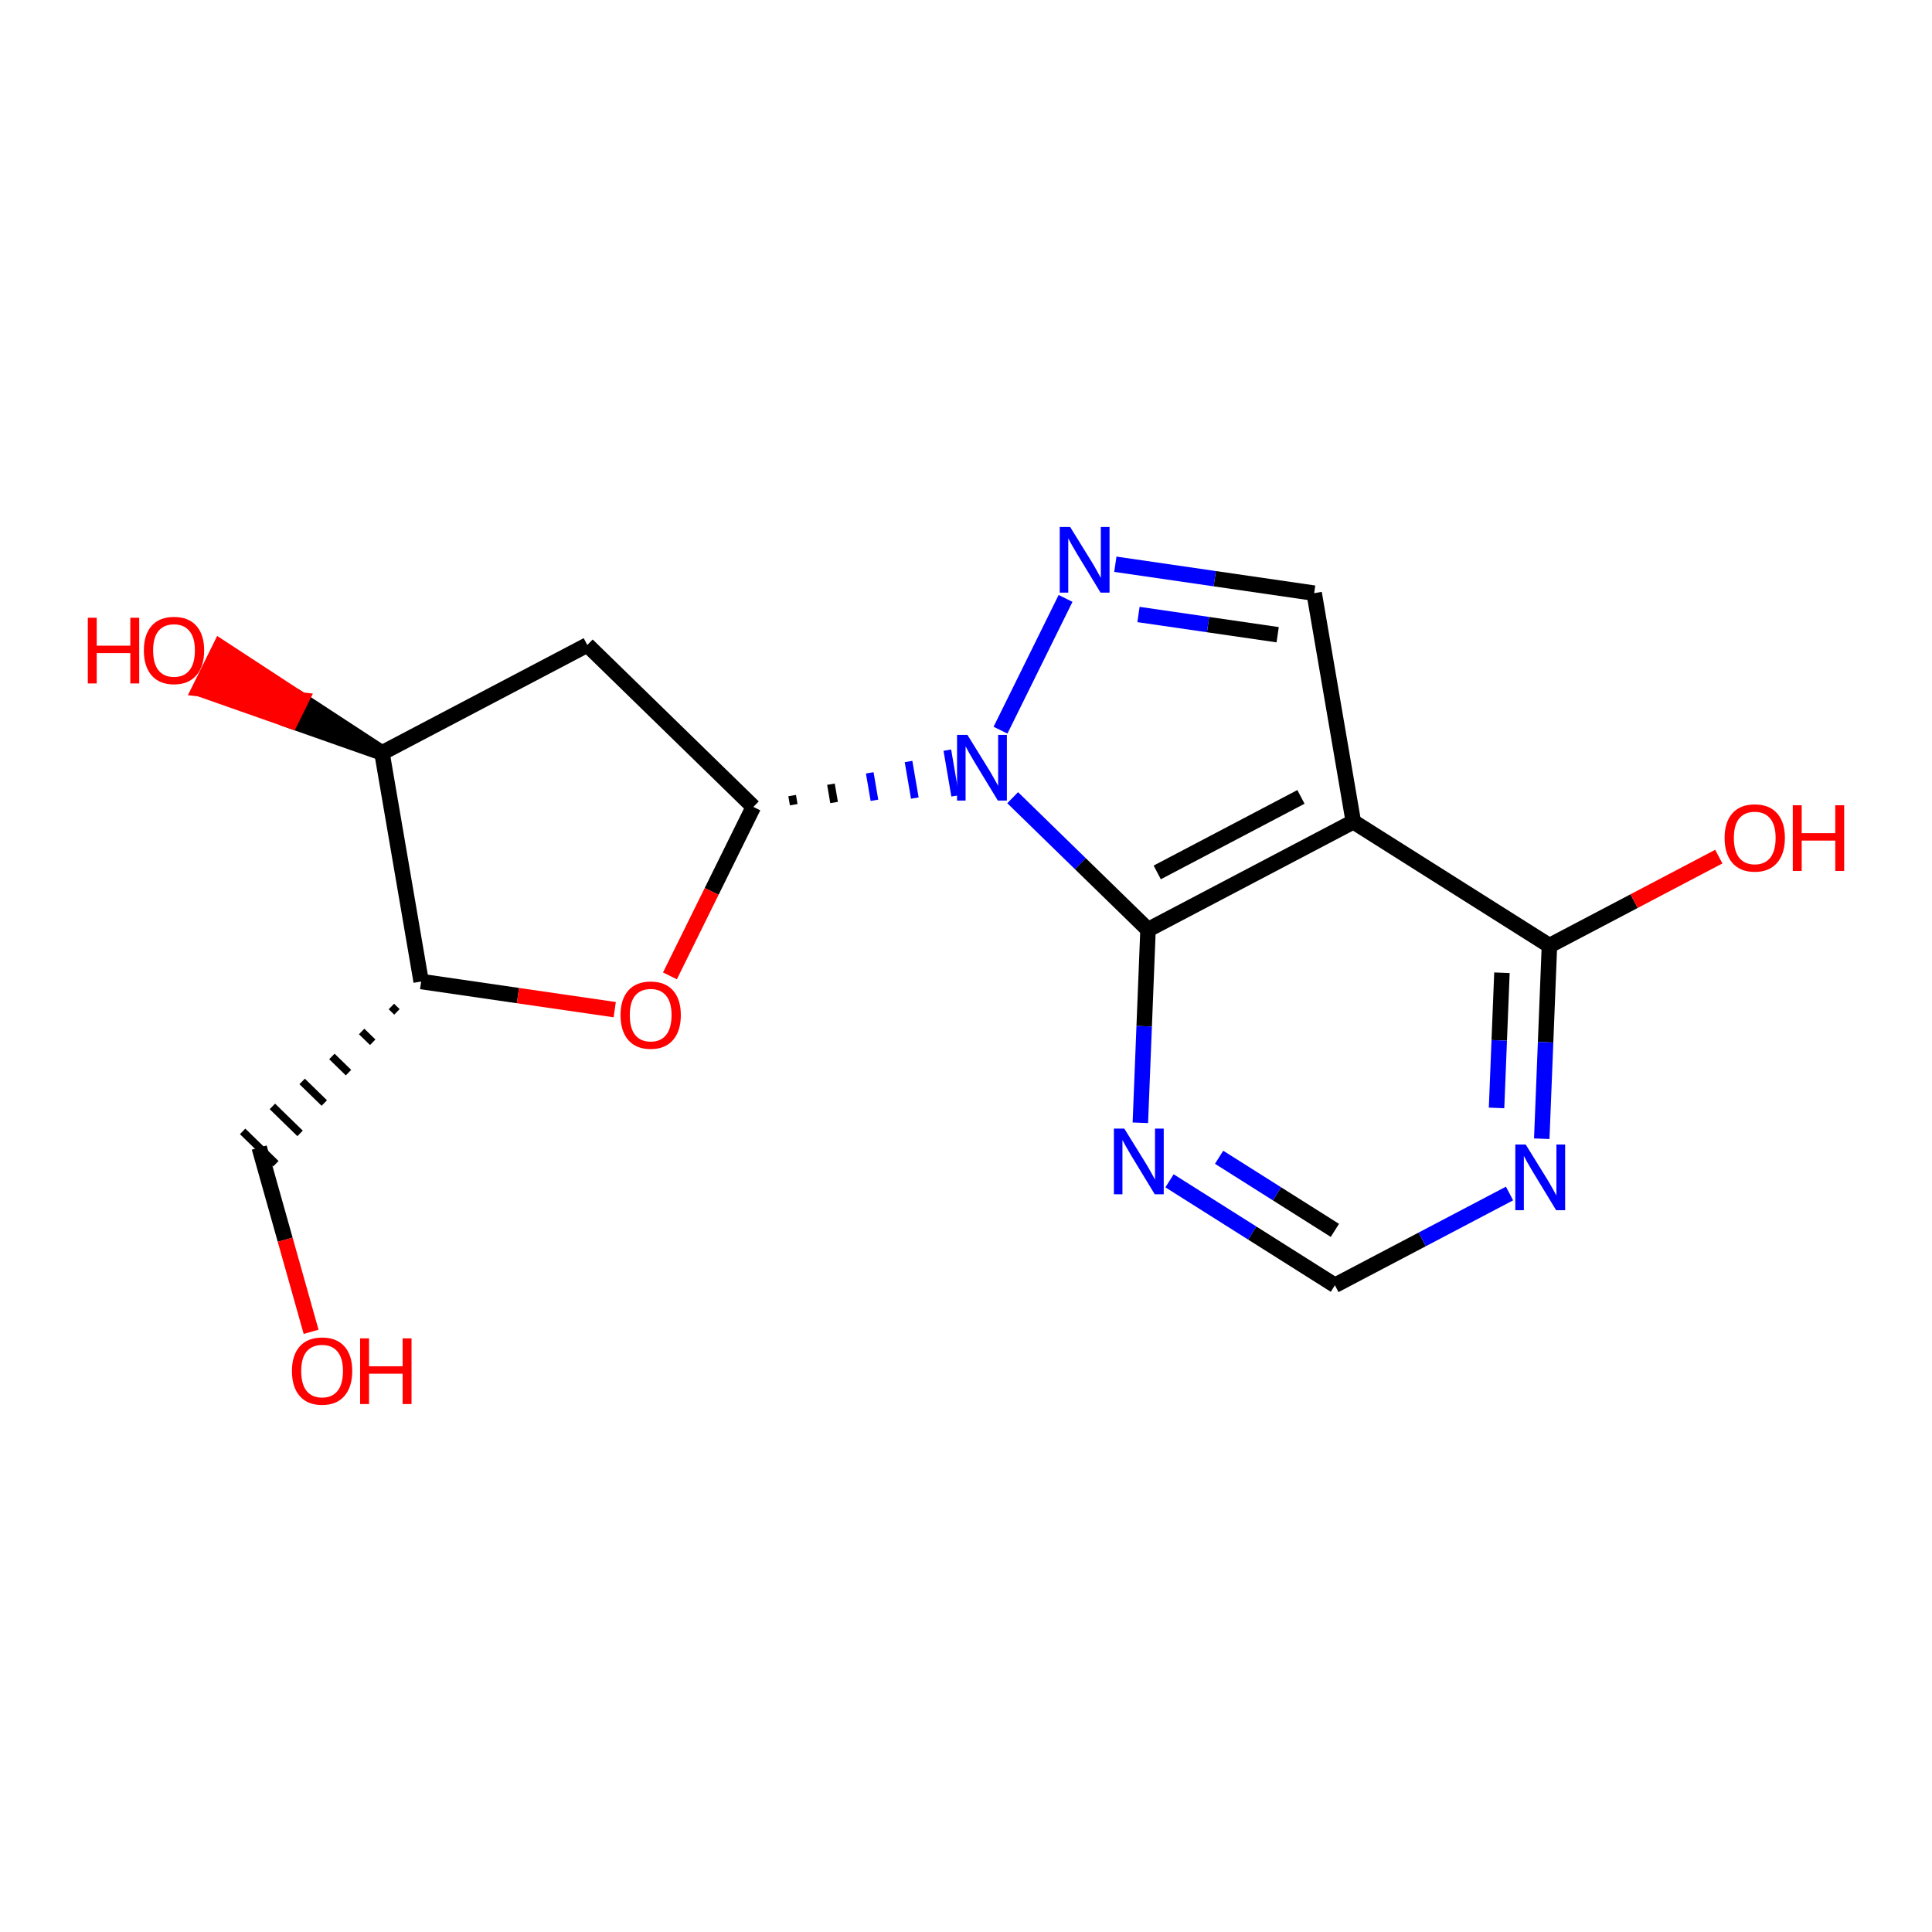 <?xml version='1.0' encoding='iso-8859-1'?>
<svg version='1.1' baseProfile='full'
              xmlns='http://www.w3.org/2000/svg'
                      xmlns:rdkit='http://www.rdkit.org/xml'
                      xmlns:xlink='http://www.w3.org/1999/xlink'
                  xml:space='preserve'
width='250px' height='250px' viewBox='0 0 250 250'>
<!-- END OF HEADER -->
<rect style='opacity:1.0;fill:#FFFFFF;stroke:none' width='250' height='250' x='0' y='0'> </rect>
<path class='bond-0 atom-0 atom-5' d='M 75.995,83.463 L 49.428,97.426' style='fill:none;fill-rule:evenodd;stroke:#000000;stroke-width:2.0px;stroke-linecap:butt;stroke-linejoin:miter;stroke-opacity:1' />
<path class='bond-1 atom-0 atom-7' d='M 75.995,83.463 L 97.484,104.415' style='fill:none;fill-rule:evenodd;stroke:#000000;stroke-width:2.0px;stroke-linecap:butt;stroke-linejoin:miter;stroke-opacity:1' />
<path class='bond-2 atom-1 atom-4' d='M 170.052,76.754 L 175.121,106.336' style='fill:none;fill-rule:evenodd;stroke:#000000;stroke-width:2.0px;stroke-linecap:butt;stroke-linejoin:miter;stroke-opacity:1' />
<path class='bond-3 atom-1 atom-12' d='M 170.052,76.754 L 157.188,74.883' style='fill:none;fill-rule:evenodd;stroke:#000000;stroke-width:2.0px;stroke-linecap:butt;stroke-linejoin:miter;stroke-opacity:1' />
<path class='bond-3 atom-1 atom-12' d='M 157.188,74.883 L 144.325,73.013' style='fill:none;fill-rule:evenodd;stroke:#0000FF;stroke-width:2.0px;stroke-linecap:butt;stroke-linejoin:miter;stroke-opacity:1' />
<path class='bond-3 atom-1 atom-12' d='M 165.329,82.133 L 156.324,80.823' style='fill:none;fill-rule:evenodd;stroke:#000000;stroke-width:2.0px;stroke-linecap:butt;stroke-linejoin:miter;stroke-opacity:1' />
<path class='bond-3 atom-1 atom-12' d='M 156.324,80.823 L 147.32,79.514' style='fill:none;fill-rule:evenodd;stroke:#0000FF;stroke-width:2.0px;stroke-linecap:butt;stroke-linejoin:miter;stroke-opacity:1' />
<path class='bond-4 atom-6 atom-2' d='M 50.647,130.239 L 51.363,130.938' style='fill:none;fill-rule:evenodd;stroke:#000000;stroke-width:1.0px;stroke-linecap:butt;stroke-linejoin:miter;stroke-opacity:1' />
<path class='bond-4 atom-6 atom-2' d='M 46.797,133.472 L 48.23,134.868' style='fill:none;fill-rule:evenodd;stroke:#000000;stroke-width:1.0px;stroke-linecap:butt;stroke-linejoin:miter;stroke-opacity:1' />
<path class='bond-4 atom-6 atom-2' d='M 42.947,136.704 L 45.096,138.799' style='fill:none;fill-rule:evenodd;stroke:#000000;stroke-width:1.0px;stroke-linecap:butt;stroke-linejoin:miter;stroke-opacity:1' />
<path class='bond-4 atom-6 atom-2' d='M 39.097,139.936 L 41.962,142.73' style='fill:none;fill-rule:evenodd;stroke:#000000;stroke-width:1.0px;stroke-linecap:butt;stroke-linejoin:miter;stroke-opacity:1' />
<path class='bond-4 atom-6 atom-2' d='M 35.246,143.168 L 38.828,146.66' style='fill:none;fill-rule:evenodd;stroke:#000000;stroke-width:1.0px;stroke-linecap:butt;stroke-linejoin:miter;stroke-opacity:1' />
<path class='bond-4 atom-6 atom-2' d='M 31.396,146.401 L 35.694,150.591' style='fill:none;fill-rule:evenodd;stroke:#000000;stroke-width:1.0px;stroke-linecap:butt;stroke-linejoin:miter;stroke-opacity:1' />
<path class='bond-5 atom-2 atom-14' d='M 33.545,148.496 L 36.901,160.417' style='fill:none;fill-rule:evenodd;stroke:#000000;stroke-width:2.0px;stroke-linecap:butt;stroke-linejoin:miter;stroke-opacity:1' />
<path class='bond-5 atom-2 atom-14' d='M 36.901,160.417 L 40.258,172.337' style='fill:none;fill-rule:evenodd;stroke:#FF0000;stroke-width:2.0px;stroke-linecap:butt;stroke-linejoin:miter;stroke-opacity:1' />
<path class='bond-6 atom-3 atom-10' d='M 172.738,166.314 L 162.037,159.555' style='fill:none;fill-rule:evenodd;stroke:#000000;stroke-width:2.0px;stroke-linecap:butt;stroke-linejoin:miter;stroke-opacity:1' />
<path class='bond-6 atom-3 atom-10' d='M 162.037,159.555 L 151.336,152.797' style='fill:none;fill-rule:evenodd;stroke:#0000FF;stroke-width:2.0px;stroke-linecap:butt;stroke-linejoin:miter;stroke-opacity:1' />
<path class='bond-6 atom-3 atom-10' d='M 172.733,159.211 L 165.242,154.48' style='fill:none;fill-rule:evenodd;stroke:#000000;stroke-width:2.0px;stroke-linecap:butt;stroke-linejoin:miter;stroke-opacity:1' />
<path class='bond-6 atom-3 atom-10' d='M 165.242,154.48 L 157.751,149.749' style='fill:none;fill-rule:evenodd;stroke:#0000FF;stroke-width:2.0px;stroke-linecap:butt;stroke-linejoin:miter;stroke-opacity:1' />
<path class='bond-7 atom-3 atom-11' d='M 172.738,166.314 L 184.034,160.377' style='fill:none;fill-rule:evenodd;stroke:#000000;stroke-width:2.0px;stroke-linecap:butt;stroke-linejoin:miter;stroke-opacity:1' />
<path class='bond-7 atom-3 atom-11' d='M 184.034,160.377 L 195.331,154.44' style='fill:none;fill-rule:evenodd;stroke:#0000FF;stroke-width:2.0px;stroke-linecap:butt;stroke-linejoin:miter;stroke-opacity:1' />
<path class='bond-8 atom-4 atom-8' d='M 175.121,106.336 L 148.554,120.298' style='fill:none;fill-rule:evenodd;stroke:#000000;stroke-width:2.0px;stroke-linecap:butt;stroke-linejoin:miter;stroke-opacity:1' />
<path class='bond-8 atom-4 atom-8' d='M 168.343,103.117 L 149.746,112.891' style='fill:none;fill-rule:evenodd;stroke:#000000;stroke-width:2.0px;stroke-linecap:butt;stroke-linejoin:miter;stroke-opacity:1' />
<path class='bond-9 atom-4 atom-9' d='M 175.121,106.336 L 200.496,122.363' style='fill:none;fill-rule:evenodd;stroke:#000000;stroke-width:2.0px;stroke-linecap:butt;stroke-linejoin:miter;stroke-opacity:1' />
<path class='bond-10 atom-5 atom-6' d='M 49.428,97.426 L 54.497,127.007' style='fill:none;fill-rule:evenodd;stroke:#000000;stroke-width:2.0px;stroke-linecap:butt;stroke-linejoin:miter;stroke-opacity:1' />
<path class='bond-11 atom-5 atom-15' d='M 49.428,97.426 L 38.962,90.585 L 37.634,93.276 Z' style='fill:#000000;fill-rule:evenodd;fill-opacity:1;stroke:#000000;stroke-width:2.0px;stroke-linecap:butt;stroke-linejoin:miter;stroke-opacity:1;' />
<path class='bond-11 atom-5 atom-15' d='M 38.962,90.585 L 25.84,89.127 L 28.497,83.745 Z' style='fill:#FF0000;fill-rule:evenodd;fill-opacity:1;stroke:#FF0000;stroke-width:2.0px;stroke-linecap:butt;stroke-linejoin:miter;stroke-opacity:1;' />
<path class='bond-11 atom-5 atom-15' d='M 38.962,90.585 L 37.634,93.276 L 25.84,89.127 Z' style='fill:#FF0000;fill-rule:evenodd;fill-opacity:1;stroke:#FF0000;stroke-width:2.0px;stroke-linecap:butt;stroke-linejoin:miter;stroke-opacity:1;' />
<path class='bond-12 atom-6 atom-17' d='M 54.497,127.007 L 67.021,128.829' style='fill:none;fill-rule:evenodd;stroke:#000000;stroke-width:2.0px;stroke-linecap:butt;stroke-linejoin:miter;stroke-opacity:1' />
<path class='bond-12 atom-6 atom-17' d='M 67.021,128.829 L 79.545,130.65' style='fill:none;fill-rule:evenodd;stroke:#FF0000;stroke-width:2.0px;stroke-linecap:butt;stroke-linejoin:miter;stroke-opacity:1' />
<path class='bond-13 atom-7 atom-13' d='M 102.707,104.129 L 102.504,102.946' style='fill:none;fill-rule:evenodd;stroke:#000000;stroke-width:1.0px;stroke-linecap:butt;stroke-linejoin:miter;stroke-opacity:1' />
<path class='bond-13 atom-7 atom-13' d='M 107.93,103.843 L 107.524,101.477' style='fill:none;fill-rule:evenodd;stroke:#000000;stroke-width:1.0px;stroke-linecap:butt;stroke-linejoin:miter;stroke-opacity:1' />
<path class='bond-13 atom-7 atom-13' d='M 113.153,103.557 L 112.544,100.008' style='fill:none;fill-rule:evenodd;stroke:#0000FF;stroke-width:1.0px;stroke-linecap:butt;stroke-linejoin:miter;stroke-opacity:1' />
<path class='bond-13 atom-7 atom-13' d='M 118.376,103.271 L 117.564,98.538' style='fill:none;fill-rule:evenodd;stroke:#0000FF;stroke-width:1.0px;stroke-linecap:butt;stroke-linejoin:miter;stroke-opacity:1' />
<path class='bond-13 atom-7 atom-13' d='M 123.598,102.985 L 122.585,97.069' style='fill:none;fill-rule:evenodd;stroke:#0000FF;stroke-width:1.0px;stroke-linecap:butt;stroke-linejoin:miter;stroke-opacity:1' />
<path class='bond-14 atom-7 atom-17' d='M 97.484,104.415 L 92.087,115.347' style='fill:none;fill-rule:evenodd;stroke:#000000;stroke-width:2.0px;stroke-linecap:butt;stroke-linejoin:miter;stroke-opacity:1' />
<path class='bond-14 atom-7 atom-17' d='M 92.087,115.347 L 86.69,126.279' style='fill:none;fill-rule:evenodd;stroke:#FF0000;stroke-width:2.0px;stroke-linecap:butt;stroke-linejoin:miter;stroke-opacity:1' />
<path class='bond-15 atom-8 atom-10' d='M 148.554,120.298 L 148.057,132.793' style='fill:none;fill-rule:evenodd;stroke:#000000;stroke-width:2.0px;stroke-linecap:butt;stroke-linejoin:miter;stroke-opacity:1' />
<path class='bond-15 atom-8 atom-10' d='M 148.057,132.793 L 147.561,145.287' style='fill:none;fill-rule:evenodd;stroke:#0000FF;stroke-width:2.0px;stroke-linecap:butt;stroke-linejoin:miter;stroke-opacity:1' />
<path class='bond-16 atom-8 atom-13' d='M 148.554,120.298 L 139.796,111.759' style='fill:none;fill-rule:evenodd;stroke:#000000;stroke-width:2.0px;stroke-linecap:butt;stroke-linejoin:miter;stroke-opacity:1' />
<path class='bond-16 atom-8 atom-13' d='M 139.796,111.759 L 131.039,103.221' style='fill:none;fill-rule:evenodd;stroke:#0000FF;stroke-width:2.0px;stroke-linecap:butt;stroke-linejoin:miter;stroke-opacity:1' />
<path class='bond-17 atom-9 atom-11' d='M 200.496,122.363 L 200,134.857' style='fill:none;fill-rule:evenodd;stroke:#000000;stroke-width:2.0px;stroke-linecap:butt;stroke-linejoin:miter;stroke-opacity:1' />
<path class='bond-17 atom-9 atom-11' d='M 200,134.857 L 199.503,147.351' style='fill:none;fill-rule:evenodd;stroke:#0000FF;stroke-width:2.0px;stroke-linecap:butt;stroke-linejoin:miter;stroke-opacity:1' />
<path class='bond-17 atom-9 atom-11' d='M 194.35,125.873 L 194.002,134.619' style='fill:none;fill-rule:evenodd;stroke:#000000;stroke-width:2.0px;stroke-linecap:butt;stroke-linejoin:miter;stroke-opacity:1' />
<path class='bond-17 atom-9 atom-11' d='M 194.002,134.619 L 193.654,143.365' style='fill:none;fill-rule:evenodd;stroke:#0000FF;stroke-width:2.0px;stroke-linecap:butt;stroke-linejoin:miter;stroke-opacity:1' />
<path class='bond-18 atom-9 atom-16' d='M 200.496,122.363 L 211.454,116.604' style='fill:none;fill-rule:evenodd;stroke:#000000;stroke-width:2.0px;stroke-linecap:butt;stroke-linejoin:miter;stroke-opacity:1' />
<path class='bond-18 atom-9 atom-16' d='M 211.454,116.604 L 222.412,110.845' style='fill:none;fill-rule:evenodd;stroke:#FF0000;stroke-width:2.0px;stroke-linecap:butt;stroke-linejoin:miter;stroke-opacity:1' />
<path class='bond-19 atom-12 atom-13' d='M 137.883,77.435 L 129.465,94.485' style='fill:none;fill-rule:evenodd;stroke:#0000FF;stroke-width:2.0px;stroke-linecap:butt;stroke-linejoin:miter;stroke-opacity:1' />
<path  class='atom-10' d='M 145.483 146.038
L 148.269 150.539
Q 148.545 150.984, 148.989 151.788
Q 149.433 152.592, 149.457 152.64
L 149.457 146.038
L 150.586 146.038
L 150.586 154.537
L 149.421 154.537
L 146.432 149.615
Q 146.084 149.039, 145.711 148.379
Q 145.351 147.718, 145.243 147.514
L 145.243 154.537
L 144.139 154.537
L 144.139 146.038
L 145.483 146.038
' fill='#0000FF'/>
<path  class='atom-11' d='M 197.426 148.102
L 200.211 152.604
Q 200.487 153.048, 200.931 153.852
Q 201.375 154.656, 201.399 154.705
L 201.399 148.102
L 202.528 148.102
L 202.528 156.601
L 201.363 156.601
L 198.374 151.679
Q 198.026 151.103, 197.654 150.443
Q 197.294 149.782, 197.186 149.578
L 197.186 156.601
L 196.081 156.601
L 196.081 148.102
L 197.426 148.102
' fill='#0000FF'/>
<path  class='atom-12' d='M 138.473 68.185
L 141.258 72.687
Q 141.534 73.131, 141.978 73.935
Q 142.422 74.74, 142.446 74.788
L 142.446 68.185
L 143.575 68.185
L 143.575 76.684
L 142.41 76.684
L 139.421 71.762
Q 139.073 71.186, 138.701 70.526
Q 138.341 69.865, 138.233 69.661
L 138.233 76.684
L 137.128 76.684
L 137.128 68.185
L 138.473 68.185
' fill='#0000FF'/>
<path  class='atom-13' d='M 125.186 95.096
L 127.972 99.598
Q 128.248 100.042, 128.692 100.847
Q 129.136 101.651, 129.16 101.699
L 129.16 95.096
L 130.289 95.096
L 130.289 103.596
L 129.124 103.596
L 126.135 98.674
Q 125.787 98.098, 125.414 97.437
Q 125.054 96.777, 124.946 96.573
L 124.946 103.596
L 123.842 103.596
L 123.842 95.096
L 125.186 95.096
' fill='#0000FF'/>
<path  class='atom-14' d='M 37.777 177.409
Q 37.777 175.369, 38.785 174.228
Q 39.794 173.088, 41.679 173.088
Q 43.563 173.088, 44.572 174.228
Q 45.58 175.369, 45.58 177.409
Q 45.58 179.474, 44.56 180.651
Q 43.539 181.815, 41.679 181.815
Q 39.806 181.815, 38.785 180.651
Q 37.777 179.486, 37.777 177.409
M 41.679 180.855
Q 42.975 180.855, 43.672 179.99
Q 44.38 179.114, 44.38 177.409
Q 44.38 175.741, 43.672 174.9
Q 42.975 174.048, 41.679 174.048
Q 40.382 174.048, 39.674 174.888
Q 38.978 175.729, 38.978 177.409
Q 38.978 179.126, 39.674 179.99
Q 40.382 180.855, 41.679 180.855
' fill='#FF0000'/>
<path  class='atom-14' d='M 46.601 173.184
L 47.753 173.184
L 47.753 176.797
L 52.099 176.797
L 52.099 173.184
L 53.252 173.184
L 53.252 181.683
L 52.099 181.683
L 52.099 177.758
L 47.753 177.758
L 47.753 181.683
L 46.601 181.683
L 46.601 173.184
' fill='#FF0000'/>
<path  class='atom-15' d='M 11.364 79.938
L 12.516 79.938
L 12.516 83.551
L 16.862 83.551
L 16.862 79.938
L 18.014 79.938
L 18.014 88.437
L 16.862 88.437
L 16.862 84.511
L 12.516 84.511
L 12.516 88.437
L 11.364 88.437
L 11.364 79.938
' fill='#FF0000'/>
<path  class='atom-15' d='M 18.615 84.163
Q 18.615 82.123, 19.623 80.982
Q 20.631 79.841, 22.516 79.841
Q 24.401 79.841, 25.41 80.982
Q 26.418 82.123, 26.418 84.163
Q 26.418 86.228, 25.398 87.405
Q 24.377 88.569, 22.516 88.569
Q 20.644 88.569, 19.623 87.405
Q 18.615 86.24, 18.615 84.163
M 22.516 87.609
Q 23.813 87.609, 24.509 86.744
Q 25.218 85.868, 25.218 84.163
Q 25.218 82.495, 24.509 81.654
Q 23.813 80.802, 22.516 80.802
Q 21.22 80.802, 20.512 81.642
Q 19.815 82.483, 19.815 84.163
Q 19.815 85.88, 20.512 86.744
Q 21.22 87.609, 22.516 87.609
' fill='#FF0000'/>
<path  class='atom-16' d='M 223.162 108.424
Q 223.162 106.383, 224.17 105.243
Q 225.179 104.102, 227.063 104.102
Q 228.948 104.102, 229.957 105.243
Q 230.965 106.383, 230.965 108.424
Q 230.965 110.489, 229.945 111.666
Q 228.924 112.83, 227.063 112.83
Q 225.191 112.83, 224.17 111.666
Q 223.162 110.501, 223.162 108.424
M 227.063 111.87
Q 228.36 111.87, 229.056 111.005
Q 229.765 110.129, 229.765 108.424
Q 229.765 106.755, 229.056 105.915
Q 228.36 105.063, 227.063 105.063
Q 225.767 105.063, 225.059 105.903
Q 224.362 106.743, 224.362 108.424
Q 224.362 110.141, 225.059 111.005
Q 225.767 111.87, 227.063 111.87
' fill='#FF0000'/>
<path  class='atom-16' d='M 231.986 104.198
L 233.138 104.198
L 233.138 107.812
L 237.484 107.812
L 237.484 104.198
L 238.636 104.198
L 238.636 112.698
L 237.484 112.698
L 237.484 108.772
L 233.138 108.772
L 233.138 112.698
L 231.986 112.698
L 231.986 104.198
' fill='#FF0000'/>
<path  class='atom-17' d='M 80.296 131.351
Q 80.296 129.31, 81.304 128.17
Q 82.313 127.029, 84.197 127.029
Q 86.082 127.029, 87.091 128.17
Q 88.099 129.31, 88.099 131.351
Q 88.099 133.416, 87.079 134.592
Q 86.058 135.757, 84.197 135.757
Q 82.325 135.757, 81.304 134.592
Q 80.296 133.428, 80.296 131.351
M 84.197 134.797
Q 85.494 134.797, 86.19 133.932
Q 86.898 133.056, 86.898 131.351
Q 86.898 129.682, 86.19 128.842
Q 85.494 127.99, 84.197 127.99
Q 82.901 127.99, 82.193 128.83
Q 81.496 129.67, 81.496 131.351
Q 81.496 133.068, 82.193 133.932
Q 82.901 134.797, 84.197 134.797
' fill='#FF0000'/>
</svg>

